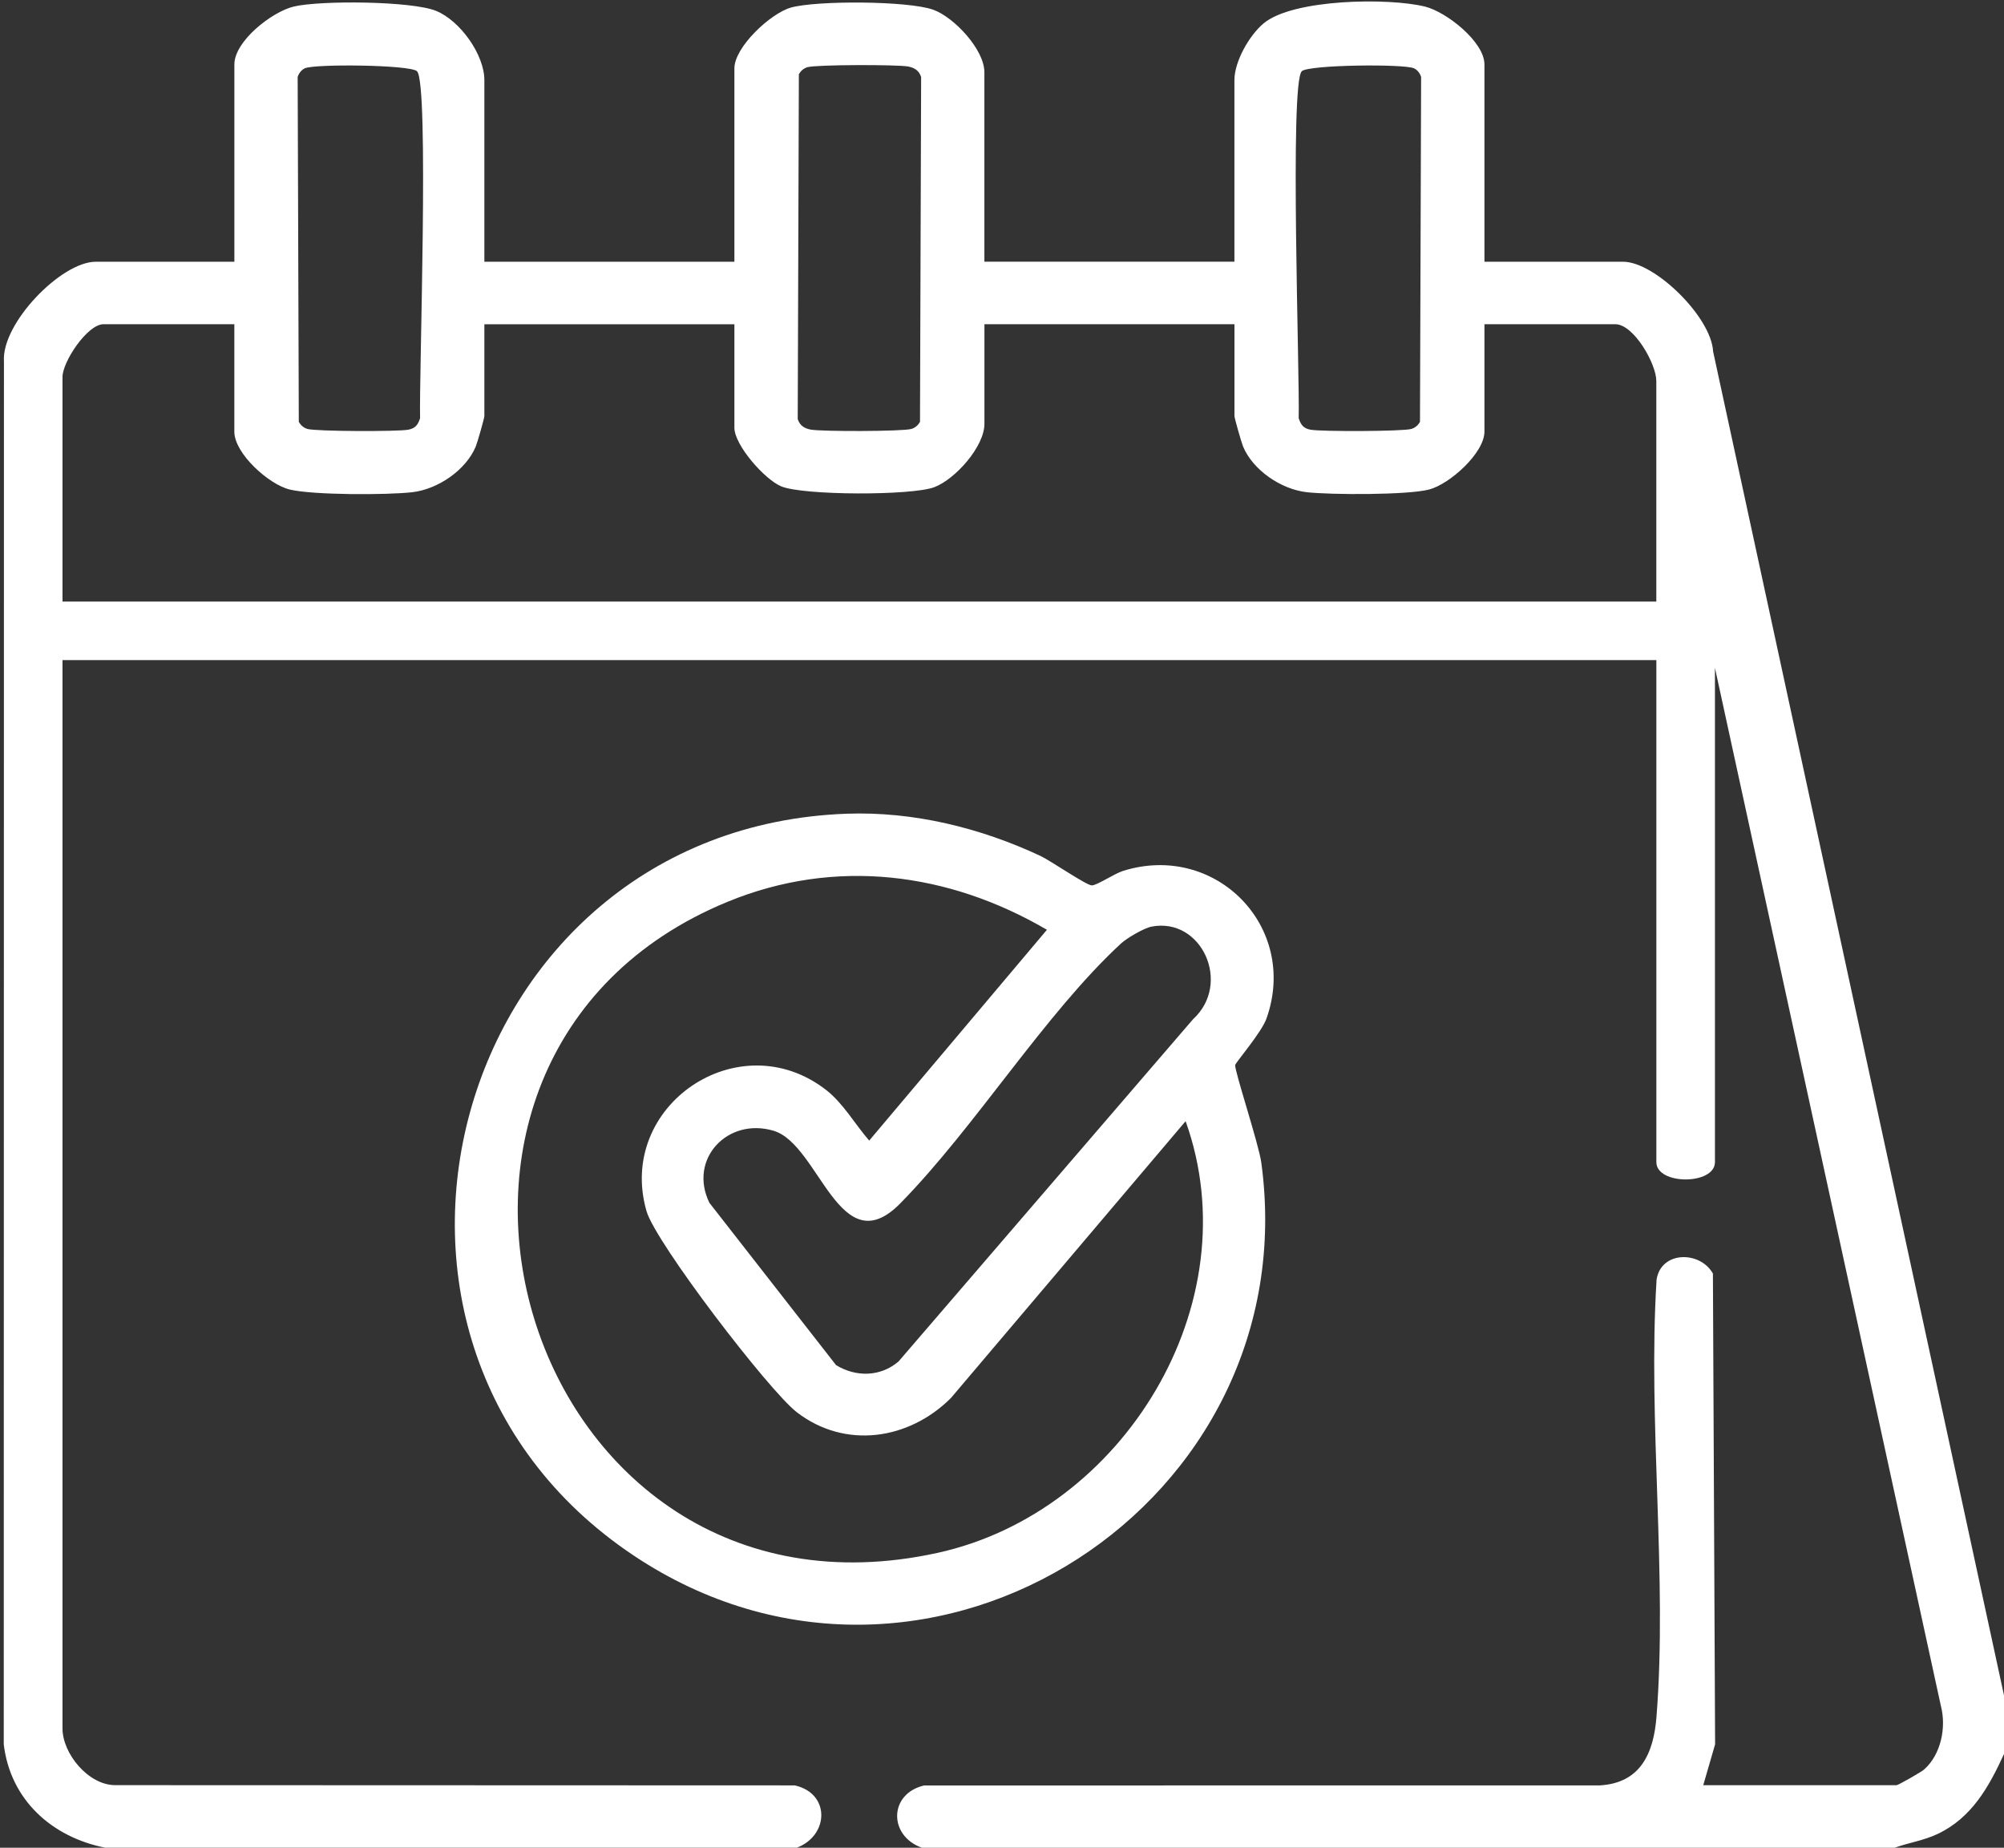 <svg xmlns="http://www.w3.org/2000/svg" width="512" height="472" viewBox="0 0 512 472" fill="none"><rect x="0" y="0" width="512" height="472" fill="#333333" stroke="none"/><g clip-path="url(#clip0_11162_63)"><path d="M26.95 472C13.26 469.32 2.65 459.77 0.96 445.6L1.01 92.32C0.34 82.63 15.64 66.86 24.45 66.86H59.88V16.47C59.88 10.49 69.48 3.02 75.03 1.68C81.76 0.06 105.29 0.23 111.47 2.8C117.65 5.37 123.75 14.01 123.75 20.46V66.86H187.63V17.46C187.63 12.03 196.85 3.42 202.05 1.94C208.58 0.09 232.16 0.18 238.5 2.51C243.82 4.47 251.5 12.68 251.5 18.45V66.85H315.38V20.46C315.38 15.71 319.16 9.04 322.84 5.97C330.35 -0.3 354.81 -0.62 364.1 1.69C369.52 3.04 379.26 10.65 379.26 16.47V66.86H414.69C422.83 66.86 437.24 81.04 437.68 89.78L512 433.08V448.05C508.16 456.44 503.74 464.38 495.01 468.49C491.36 470.2 487.74 470.68 484.05 472H235.54C226.98 468.97 227.04 458.21 236.1 456.09L408.74 456.07C419.1 455.47 422.47 447.93 423.21 438.6C426.05 402.69 420.96 363.16 423.24 326.86C424.4 319.5 434.34 319.49 437.63 325.32L438.19 445.58L435.16 456.02H484.56C484.96 456.02 490.86 452.66 491.56 452.04C495.91 448.21 497.31 441.24 495.87 435.75L438.15 170.62V296.85C438.15 302.76 423.18 302.76 423.18 296.85V168.62H15.97V441.54C15.97 447.95 22.57 456.01 29.44 456.01L203.05 456.07C212.18 458.11 211.82 468.84 203.61 471.98H26.95V472ZM106.55 18.2C104.86 16.53 80.27 16.28 77.84 17.46C77 17.87 76.31 18.77 76.05 19.66L76.34 107.78C76.85 108.64 77.57 109.28 78.54 109.57C80.74 110.22 101.6 110.27 104.29 109.77C106.11 109.43 106.78 108.52 107.33 106.83C107.03 96.5 109.69 21.32 106.54 18.2H106.55ZM206.3 17.16C205.33 17.45 204.61 18.09 204.1 18.95L203.81 107.07C204.36 108.7 205.49 109.43 207.13 109.74C209.88 110.26 230.6 110.23 232.85 109.57C233.82 109.28 234.54 108.64 235.05 107.78L235.34 19.66C234.79 18.03 233.66 17.3 232.02 16.99C229.27 16.47 208.55 16.5 206.3 17.16ZM332.59 18.2C329.44 21.32 332.11 96.49 331.8 106.83C332.36 108.53 333.02 109.44 334.84 109.77C337.53 110.27 358.39 110.22 360.59 109.57C361.56 109.28 362.28 108.64 362.79 107.78L363.08 19.66C362.82 18.77 362.13 17.86 361.29 17.46C358.86 16.28 334.27 16.53 332.58 18.2H332.59ZM59.88 82.82H26.45C22.31 82.82 15.97 92.42 15.97 96.29V153.67H423.17V97.29C423.17 92.98 417.43 82.82 412.69 82.82H379.26V110.26C379.26 115.73 370.35 123.69 365.11 125.05C359.6 126.48 339.92 126.42 333.85 125.73C327.33 125 320.11 120.12 317.59 114.05C317.18 113.07 315.39 106.81 315.39 106.27V82.82H251.51V108.27C251.51 114.06 244.1 122.38 238.73 124.44C233.01 126.63 205.26 126.59 199.6 124.24C195.34 122.47 187.63 113.68 187.63 109.27V82.83H123.75V106.28C123.75 106.82 121.96 113.08 121.55 114.06C119.03 120.13 111.81 125.01 105.29 125.74C98.77 126.47 79.94 126.48 74.03 125.05C68.67 123.76 59.87 115.83 59.87 110.27V82.83L59.88 82.82Z" fill="white"></path><path d="M216.37 207.86C233.4 207.25 250.54 211.48 265.86 218.66C268.35 219.83 277.56 226.16 278.95 226.17C280.24 226.18 284.73 223.16 286.89 222.48C310.57 215.04 331.87 236.78 323.58 260.16C322.31 263.75 315.72 271.36 315.58 272.06C315.33 273.33 321.61 292.25 322.25 296.99C334.07 383.91 238.12 446.15 163.76 398.57C78.68 344.13 114.8 211.5 216.36 207.86H216.37ZM267.48 237.51C242.28 222.78 213.37 219.08 185.96 230.33C89.01 270.12 133.35 419.97 239.55 396.67C286.98 386.26 319.63 333 302.91 286.4L242.93 357.14C232.24 367.79 215.99 370.29 203.59 360.76C196.48 355.3 167.49 317.44 165.17 309.36C157.44 282.41 188.8 261.14 211.07 278.43C215.41 281.8 218.49 287.24 222.07 291.36L267.48 237.51ZM294.16 236.71C292.28 237.08 287.93 239.61 286.43 240.99C266.91 259.01 249.23 287.81 230.05 307.36C214.52 323.19 209.35 292.34 197.65 288.85C185.89 285.35 175.8 296.08 181.24 307.25L213.61 348.72C218.74 351.84 224.97 351.71 229.56 347.79L304.8 260.37C314.79 251.25 307 234.18 294.15 236.71H294.16Z" fill="white"></path></g><defs><clipPath id="clip0_11162_63"><rect width="512" height="472" fill="white"></rect></clipPath></defs></svg>